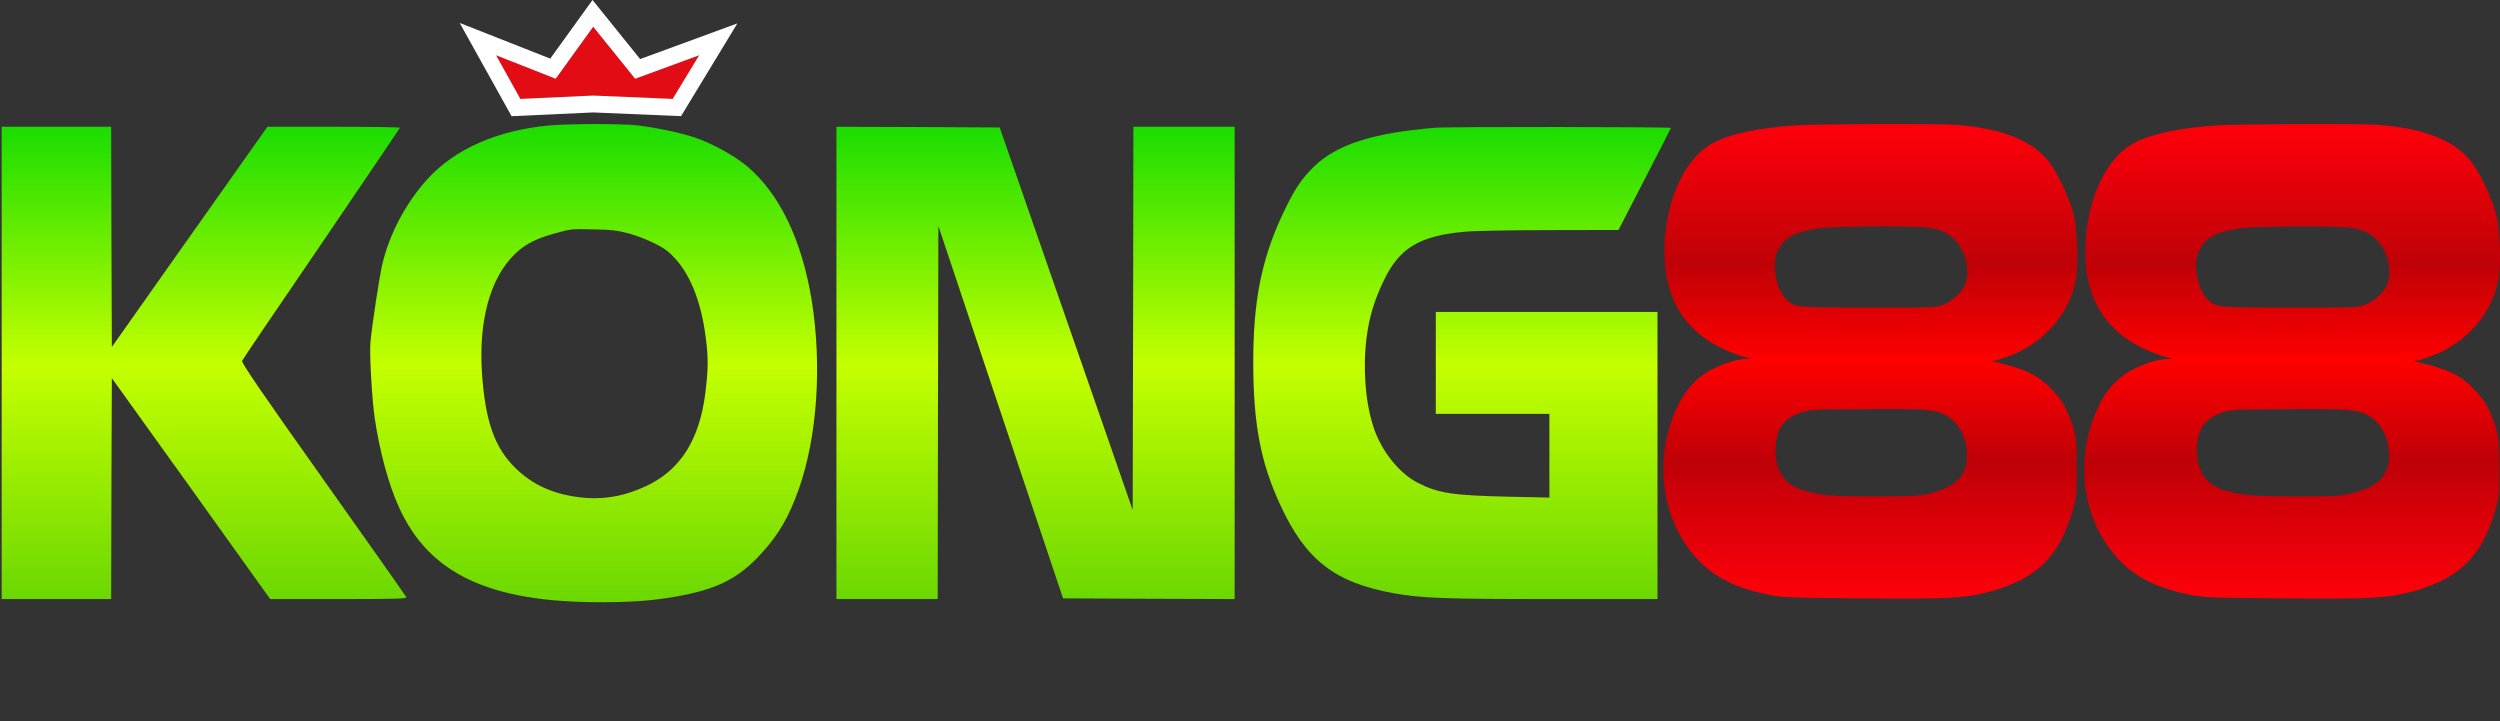 <svg width="1491" height="430" viewBox="0 0 1491 430" fill="none" xmlns="http://www.w3.org/2000/svg">
<rect x="0" y="0" width="1491" height="430" fill="#333333" stroke="none"/>
<g clip-path="url(#clip0_331_139)">
<path d="M1167.09 74.471C1195.74 76.81 1213.72 84.519 1223.33 98.293C1228.37 105.656 1234.72 119.69 1236.76 128.006C1239.12 137.795 1239.77 158.498 1237.98 167.334C1233.99 187.345 1219.01 204.41 1198.83 212.12C1194.52 213.766 1190.2 215.152 1189.23 215.152C1187.6 215.239 1187.6 215.325 1189.06 215.672C1208.27 220.176 1215.84 223.815 1223.98 232.564C1228.37 237.242 1230.73 240.62 1232.85 245.385C1237.98 256.906 1238.71 261.151 1238.63 279.602C1238.63 295.022 1238.46 296.581 1236.35 303.857C1228.29 332.011 1214.78 345.265 1186.54 352.888C1171.81 356.786 1162.21 357.306 1110.53 356.873C1067.4 356.526 1063 356.353 1054.78 354.707C1036.31 350.982 1023.86 345.005 1014.09 335.303C994.232 315.552 986.989 284.453 995.534 255.433C1000.66 237.848 1008.96 226.413 1021.09 220.263C1028.58 216.538 1035.82 214.286 1040.95 214.112L1044.2 214.026L1040.13 212.813C1006.93 202.764 990.977 179.895 992.767 144.985C994.151 117.697 1005.22 94.481 1020.84 85.732C1031.02 80.015 1048.11 76.29 1071.06 74.731C1082.61 73.951 1158.63 73.691 1167.09 74.471ZM1084.73 136.149C1073.5 137.881 1067.48 140.22 1063.65 144.378C1061.62 146.717 1059.99 149.576 1059.26 152.175C1057.06 160.751 1059.99 173.485 1065.36 178.596C1070.57 183.447 1070.81 183.447 1114.6 183.447C1154.72 183.447 1154.88 183.447 1159.52 181.454C1164.73 179.202 1170.35 173.918 1172.06 169.587C1175.07 161.79 1172.3 149.662 1165.95 143.165C1161.23 138.228 1155.62 136.062 1145.93 135.456C1133.07 134.589 1091.73 135.023 1084.73 136.149ZM1073.66 246.164C1063.25 249.803 1058.85 256.559 1058.93 268.774C1059.01 280.815 1064.22 288.784 1074.39 292.076C1084.24 295.368 1092.06 296.061 1118.26 296.061C1139.42 296.061 1144.55 295.801 1150 294.502C1167.17 290.43 1173.85 283.154 1173.03 269.467C1172.46 259.938 1167.74 251.708 1160.66 247.724C1154.23 244.172 1148.78 243.739 1112.97 243.999C1080.34 244.172 1079.03 244.258 1073.66 246.164Z" fill="url(#paint0_linear_331_139)"/>
<path d="M1418.8 74.471C1447.56 76.81 1465.62 84.519 1475.26 98.293C1480.33 105.656 1486.7 119.69 1488.75 128.006C1491.12 137.795 1491.77 158.498 1489.97 167.334C1485.97 187.345 1470.93 204.41 1450.67 212.12C1446.34 213.766 1442.01 215.152 1441.03 215.152C1439.39 215.239 1439.39 215.325 1440.86 215.672C1460.15 220.176 1467.75 223.815 1475.92 232.564C1480.33 237.242 1482.7 240.62 1484.82 245.385C1489.97 256.906 1490.71 261.151 1490.63 279.602C1490.63 295.022 1490.46 296.581 1488.34 303.857C1480.25 332.011 1466.68 345.265 1438.33 352.888C1423.54 356.786 1413.9 357.306 1362.01 356.873C1318.7 356.526 1314.29 356.353 1306.04 354.707C1287.49 350.982 1274.98 345.005 1265.18 335.303C1245.24 315.552 1237.97 284.453 1246.55 255.433C1251.7 237.848 1260.03 226.413 1272.21 220.263C1279.72 216.538 1287 214.286 1292.14 214.112L1295.41 214.026L1291.33 212.813C1257.99 202.764 1241.97 179.895 1243.77 144.985C1245.16 117.697 1256.27 94.481 1271.96 85.732C1282.18 80.015 1299.34 76.29 1322.38 74.731C1333.98 73.951 1410.3 73.691 1418.8 74.471ZM1336.11 136.149C1324.83 137.881 1318.78 140.22 1314.94 144.378C1312.9 146.717 1311.27 149.576 1310.53 152.175C1308.32 160.751 1311.27 173.485 1316.66 178.596C1321.89 183.447 1322.13 183.447 1366.09 183.447C1406.38 183.447 1406.54 183.447 1411.2 181.454C1416.43 179.202 1422.07 173.918 1423.78 169.587C1426.81 161.79 1424.03 149.662 1417.66 143.165C1412.92 138.228 1407.28 136.062 1397.55 135.456C1384.64 134.589 1343.13 135.023 1336.11 136.149ZM1324.99 246.164C1314.53 249.803 1310.12 256.559 1310.2 268.774C1310.28 280.815 1315.51 288.784 1325.73 292.076C1335.62 295.368 1343.46 296.061 1369.77 296.061C1391.02 296.061 1396.17 295.801 1401.64 294.502C1418.88 290.43 1425.58 283.154 1424.76 269.467C1424.19 259.938 1419.45 251.708 1412.34 247.724C1405.89 244.172 1400.41 243.739 1364.46 243.999C1331.69 244.172 1330.39 244.258 1324.99 246.164Z" fill="url(#paint1_linear_331_139)"/>
<path d="M327.446 74.815C296.595 77.726 271.458 88.771 255.135 106.58C242.158 120.793 232.282 139.372 227.957 157.781C226.243 165.23 221.836 194.084 220.938 204.016C220.285 210.951 221.754 236.894 223.386 248.709C226.243 268.573 231.711 288.951 237.996 302.65C255.951 342.206 291.862 359.159 357.643 359.159C377.068 359.159 388.494 358.303 402.532 355.906C427.832 351.453 440.319 345.203 454.357 329.791C464.477 318.661 470.435 308.386 476.312 291.947C487.411 260.696 490.349 217.972 484.065 178.929C478.189 143.054 464.886 115.399 445.543 99.131C438.116 92.881 424.568 85.432 414.366 82.007C405.796 79.096 390.371 75.928 379.761 74.729C370.049 73.702 338.872 73.787 327.446 74.815ZM375.191 139.287C379.679 140.485 386.698 143.225 390.861 145.366C396.9 148.448 399.267 150.332 403.348 154.955C412.325 165.23 418.365 181.155 420.895 201.276C422.527 213.605 422.446 220.369 420.569 235.096C417.141 261.552 406.368 279.19 387.596 288.779C373.313 295.972 359.684 298.455 344.911 296.485C329.241 294.43 317.407 288.951 307.368 279.104C294.963 266.946 289.413 251.192 287.454 222.681C285.332 191.258 292.351 165.743 307.124 151.445C312.837 145.879 319.366 142.455 329.894 139.458C340.912 136.461 340.423 136.461 354.379 136.804C364.744 136.975 368.498 137.489 375.191 139.287Z" fill="url(#paint2_linear_331_139)"/>
<path d="M1 216.438V357.283H33.646H66.292L66.455 291.355L66.7 225.514L113.955 291.355L161.129 357.283H201.936C234.991 357.283 242.662 357.112 242.336 356.17C242.091 355.571 219.81 323.891 192.796 285.876C154.355 231.678 143.826 216.267 144.398 215.154C144.724 214.297 166.107 182.875 191.816 145.202C217.443 107.529 238.5 76.449 238.5 76.192C238.5 75.85 220.708 75.593 198.998 75.593H159.497L113.058 141.263L66.7 206.934L66.455 141.263L66.292 75.593H33.646H1V216.438Z" fill="url(#paint3_linear_331_139)"/>
<path d="M498.848 216.438V357.283H529.045H559.243L559.406 245.977L559.651 134.756L596.786 245.806L634.002 356.855L685.175 357.112L736.348 357.283V216.438V75.593H706.15H675.952L675.789 189.896L675.544 304.198L635.879 190.152L596.214 76.021L547.49 75.764L498.848 75.593V216.438Z" fill="url(#paint4_linear_331_139)"/>
<path d="M855.908 76.192C818.528 79.274 797.063 86.21 783.352 99.652C775.843 107.015 771.518 113.694 764.581 128.592C752.257 155.134 747.441 179.964 747.441 216.01C747.441 252.484 751.767 275.601 763.356 300.688C778.618 333.994 795.921 347.437 831.423 353.858C847.991 356.769 860.886 357.283 925.444 357.283H988.532V271.663V186.043H922.424H856.316V216.438V246.833H890.186H924.056V271.834V296.75L899.817 296.236C866.11 295.465 857.948 294.181 845.706 288.016C834.525 282.365 823.833 269.009 819.181 254.796C814.284 239.898 812.733 219.948 815.019 201.454C816.651 188.954 819.508 179.279 825.384 167.121C834.606 147.856 846.685 140.578 873.863 138.181C879.25 137.667 902.02 137.239 924.465 137.239L965.272 137.154L980.779 107.101C989.349 90.576 996.449 76.706 996.531 76.278C996.776 75.678 863.58 75.507 855.908 76.192Z" fill="url(#paint5_linear_331_139)"/>
<path d="M295.869 32.963L310.348 58.983L353.786 56.981L401.172 58.983L416.967 32.963L378.795 46.974L353.786 15.95L331.409 46.974L295.869 32.963Z" fill="#E20C14"/>
<path d="M295.869 32.963L310.348 58.983L353.786 56.981L401.172 58.983L416.967 32.963L378.795 46.974L353.786 15.95L331.409 46.974L295.869 32.963Z" fill="#E20C14"/>
<path fill-rule="evenodd" clip-rule="evenodd" d="M305.113 69.3L274.156 13.669L328.164 34.961L353.381 0L381.782 35.231L439.757 13.952L406.178 69.268L353.805 67.056L305.113 69.3ZM353.788 56.981L401.174 58.983L416.97 32.963L378.797 46.973L353.788 15.95L331.411 46.973L295.871 32.963L310.351 58.983L353.788 56.981Z" fill="white"/>
</g>
<defs>
<linearGradient id="paint0_linear_331_139" x1="1115.5" y1="356.998" x2="1115.5" y2="73.998" gradientUnits="userSpaceOnUse">
<stop stop-color="#FF000A"/>
<stop offset="0.288" stop-color="#BF0007"/>
<stop offset="0.5" stop-color="#FF0000"/>
<stop offset="0.705" stop-color="#BF0107"/>
<stop offset="1" stop-color="#FF000A"/>
</linearGradient>
<linearGradient id="paint1_linear_331_139" x1="1367" y1="356.998" x2="1367" y2="73.998" gradientUnits="userSpaceOnUse">
<stop stop-color="#FF000A"/>
<stop offset="0.288" stop-color="#BF0007"/>
<stop offset="0.5" stop-color="#FF0000"/>
<stop offset="0.705" stop-color="#BF0107"/>
<stop offset="1" stop-color="#FF000A"/>
</linearGradient>
<linearGradient id="paint2_linear_331_139" x1="354.05" y1="74" x2="354.05" y2="359.159" gradientUnits="userSpaceOnUse">
<stop stop-color="#1ADD00"/>
<stop offset="0.505" stop-color="#C4FF00"/>
<stop offset="1" stop-color="#6BD801"/>
</linearGradient>
<linearGradient id="paint3_linear_331_139" x1="121.673" y1="75.593" x2="121.673" y2="357.283" gradientUnits="userSpaceOnUse">
<stop stop-color="#1ADD00"/>
<stop offset="0.505" stop-color="#C4FF00"/>
<stop offset="1" stop-color="#6BD801"/>
</linearGradient>
<linearGradient id="paint4_linear_331_139" x1="617.598" y1="75.593" x2="617.598" y2="357.283" gradientUnits="userSpaceOnUse">
<stop stop-color="#1ADD00"/>
<stop offset="0.505" stop-color="#C4FF00"/>
<stop offset="1" stop-color="#6BD801"/>
</linearGradient>
<linearGradient id="paint5_linear_331_139" x1="871.986" y1="75.749" x2="871.986" y2="357.283" gradientUnits="userSpaceOnUse">
<stop stop-color="#1ADD00"/>
<stop offset="0.505" stop-color="#C4FF00"/>
<stop offset="1" stop-color="#6BD801"/>
</linearGradient>
<clipPath id="clip0_331_139">
<rect width="1491" height="430" fill="white"/>
</clipPath>
</defs>
</svg>
